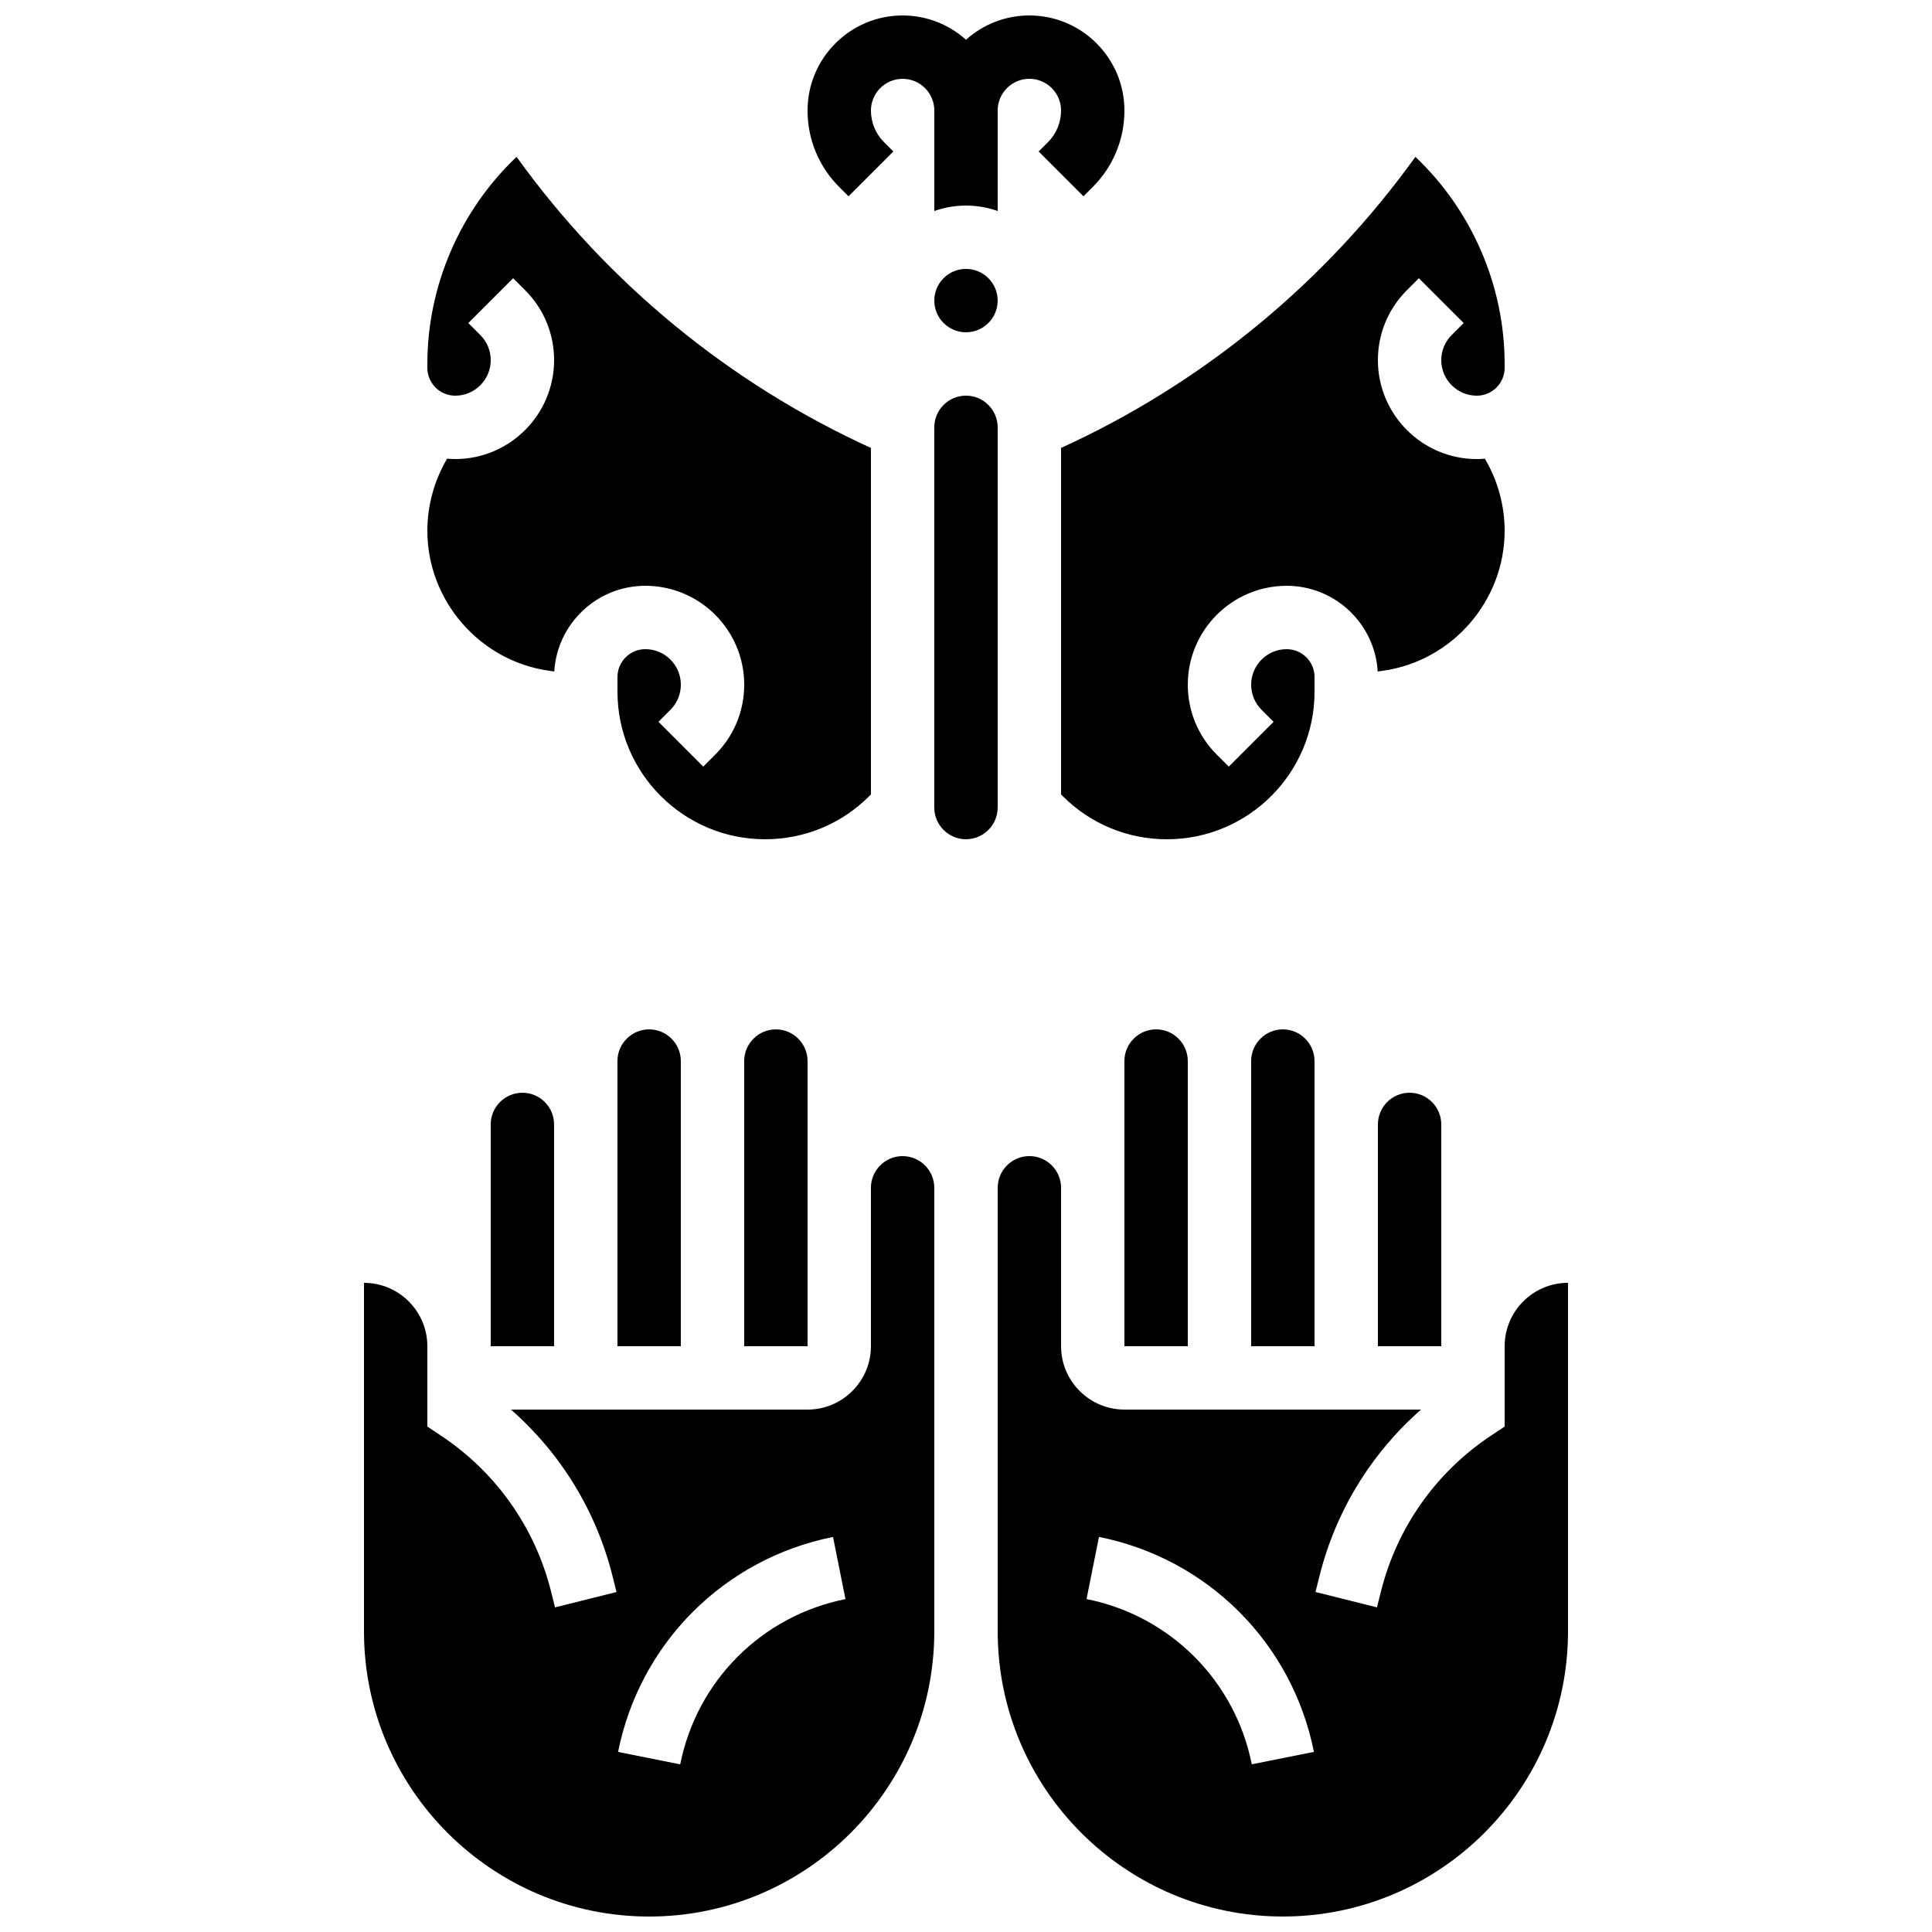 <?xml version="1.0" encoding="UTF-8"?>
<!-- Uploaded to: ICON Repo, www.iconrepo.com, Generator: ICON Repo Mixer Tools -->
<svg width="800px" height="800px" version="1.1" viewBox="144 144 512 512" xmlns="http://www.w3.org/2000/svg">
 <defs>
  <clipPath id="c">
   <path d="m358 148.09h84v51.906h-84z"/>
  </clipPath>
  <clipPath id="b">
   <path d="m240 450h152v201.9h-152z"/>
  </clipPath>
  <clipPath id="a">
   <path d="m408 450h152v201.9h-152z"/>
  </clipPath>
 </defs>
 <g clip-path="url(#c)">
  <path d="m368.87 196.02 11.875-11.875-2.461-2.461c-2.242-2.242-3.477-5.227-3.477-8.398 0-4.629 3.766-8.398 8.398-8.398 4.629 0 8.398 3.766 8.398 8.398v26.637c2.629-0.934 5.453-1.445 8.398-1.445 2.941 0 5.769 0.512 8.398 1.445l-0.008-18.238v-8.398c0-4.629 3.766-8.398 8.398-8.398 4.629 0 8.398 3.766 8.398 8.398 0 3.172-1.234 6.152-3.477 8.398l-2.461 2.461 11.875 11.875 2.457-2.461c5.414-5.414 8.398-12.613 8.398-20.273 0-13.891-11.301-25.191-25.191-25.191-6.445 0-12.332 2.438-16.793 6.434-4.461-3.992-10.348-6.43-16.797-6.43-13.891 0-25.191 11.301-25.191 25.191 0 7.656 2.981 14.855 8.398 20.273z"/>
 </g>
 <path d="m441.98 425.19v75.57h16.793v-75.574c0-4.629-3.766-8.398-8.398-8.398-4.629 0.008-8.395 3.773-8.395 8.402z"/>
 <path d="m341.22 425.19v75.574h16.793v-75.57c0-4.629-3.766-8.398-8.398-8.398-4.629 0-8.395 3.766-8.395 8.395z"/>
 <path d="m509.16 441.98v58.781h16.793v-58.777c0-4.629-3.766-8.398-8.398-8.398-4.625-0.004-8.395 3.762-8.395 8.395z"/>
 <path d="m475.57 425.19v75.574h16.793v-75.574c0-4.629-3.766-8.398-8.398-8.398-4.629 0.004-8.395 3.769-8.395 8.398z"/>
 <path d="m282.44 433.59c-4.629 0-8.398 3.766-8.398 8.398v58.777h16.793v-58.781c0.004-4.629-3.762-8.395-8.395-8.395z"/>
 <path d="m307.63 425.19v75.574h16.793v-75.574c0-4.629-3.766-8.398-8.398-8.398-4.625 0.004-8.395 3.769-8.395 8.398z"/>
 <g clip-path="url(#b)">
  <path d="m383.2 450.38c-4.629 0-8.398 3.766-8.398 8.398v41.984c0 9.258-7.535 16.793-16.793 16.793h-78.602c13.199 11.57 22.609 26.895 26.918 44.129l1.055 4.219-16.293 4.07-1.055-4.215c-4.227-16.91-14.543-31.547-29.047-41.215l-3.734-2.496v-21.285c0-9.258-7.535-16.793-16.793-16.793v92.363c0 41.672 33.902 75.57 75.57 75.57 41.672 0 75.57-33.902 75.57-75.57v-117.55c0-4.629-3.766-8.398-8.398-8.398zm-58.938 161.19-16.469-3.293c5.769-28.84 28.129-51.199 56.969-56.969l3.293 16.469c-22.172 4.434-39.359 21.621-43.793 43.793z"/>
 </g>
 <g clip-path="url(#a)">
  <path d="m542.75 500.76v21.285l-3.738 2.492c-14.5 9.668-24.816 24.305-29.047 41.215l-1.055 4.215-16.293-4.07 1.055-4.215c4.309-17.234 13.723-32.559 26.922-44.129h-78.605c-9.258 0-16.793-7.535-16.793-16.793v-41.984c0-4.629-3.766-8.398-8.398-8.398-4.629 0-8.398 3.766-8.398 8.398v117.55c0 41.672 33.902 75.57 75.57 75.57 41.672 0 75.57-33.902 75.57-75.57v-92.363c-9.258-0.004-16.789 7.531-16.789 16.793zm-67.012 110.8c-4.434-22.168-21.625-39.359-43.793-43.793l3.293-16.469c28.84 5.769 51.199 28.129 56.969 56.969z"/>
 </g>
 <path d="m425.19 354.54 0.422 0.422c7.387 7.387 17.207 11.453 27.648 11.453 21.562 0 39.105-17.539 39.105-39.102v-3.898c0-4.066-3.309-7.379-7.379-7.379-5.191 0-9.414 4.223-9.414 9.414 0 2.516 0.98 4.879 2.758 6.656l3.18 3.18-11.875 11.875-3.18-3.18c-4.949-4.949-7.676-11.531-7.676-18.531 0-14.449 11.758-26.207 26.207-26.207 12.836 0 23.367 10.062 24.121 22.711l1.465-0.207c18.34-2.621 32.172-18.566 32.172-37.094 0-6.723-1.84-13.344-5.242-19.098-0.703 0.062-1.414 0.102-2.137 0.102-14.449-0.004-26.207-11.762-26.207-26.211 0-7 2.727-13.582 7.676-18.531l3.18-3.18 11.875 11.875-3.18 3.18c-1.777 1.777-2.758 4.141-2.758 6.656 0 5.191 4.223 9.414 9.414 9.414 4.066 0 7.379-3.309 7.379-7.379v-1.02c0-20.773-8.711-40.727-23.645-54.895-24.078 33.473-56.449 60.043-93.91 77.148z"/>
 <path d="m408.39 223.66c0 4.637-3.758 8.398-8.395 8.398-4.641 0-8.398-3.762-8.398-8.398 0-4.637 3.758-8.395 8.398-8.395 4.637 0 8.395 3.758 8.395 8.395"/>
 <path d="m264.63 265.65c-0.719 0-1.43-0.039-2.137-0.102-3.398 5.758-5.238 12.379-5.238 19.102 0 18.527 13.832 34.473 32.168 37.094l1.465 0.211c0.758-12.656 11.285-22.715 24.125-22.715 14.453 0 26.211 11.758 26.211 26.207 0 7-2.727 13.582-7.676 18.531l-3.18 3.18-11.875-11.875 3.18-3.18c1.777-1.777 2.758-4.141 2.758-6.656 0-5.191-4.223-9.414-9.414-9.414-4.066 0-7.379 3.309-7.379 7.379v3.898c-0.004 21.562 17.539 39.102 39.102 39.102 10.445 0 20.266-4.066 27.648-11.453l0.422-0.422v-91.824c-37.457-17.105-69.832-43.676-93.914-77.148-14.934 14.168-23.641 34.125-23.641 54.895v1.02c0 4.07 3.309 7.379 7.375 7.379 5.195 0 9.418-4.223 9.418-9.414 0-2.516-0.98-4.879-2.758-6.656l-3.18-3.18 11.875-11.875 3.18 3.18c4.949 4.949 7.676 11.527 7.676 18.531 0 14.449-11.758 26.207-26.211 26.207z"/>
 <path d="m408.39 257.25c0-4.629-3.766-8.398-8.398-8.398-4.629 0-8.398 3.766-8.398 8.398v100.76c0 4.629 3.766 8.398 8.398 8.398 4.629 0 8.398-3.766 8.398-8.398z"/>
</svg>